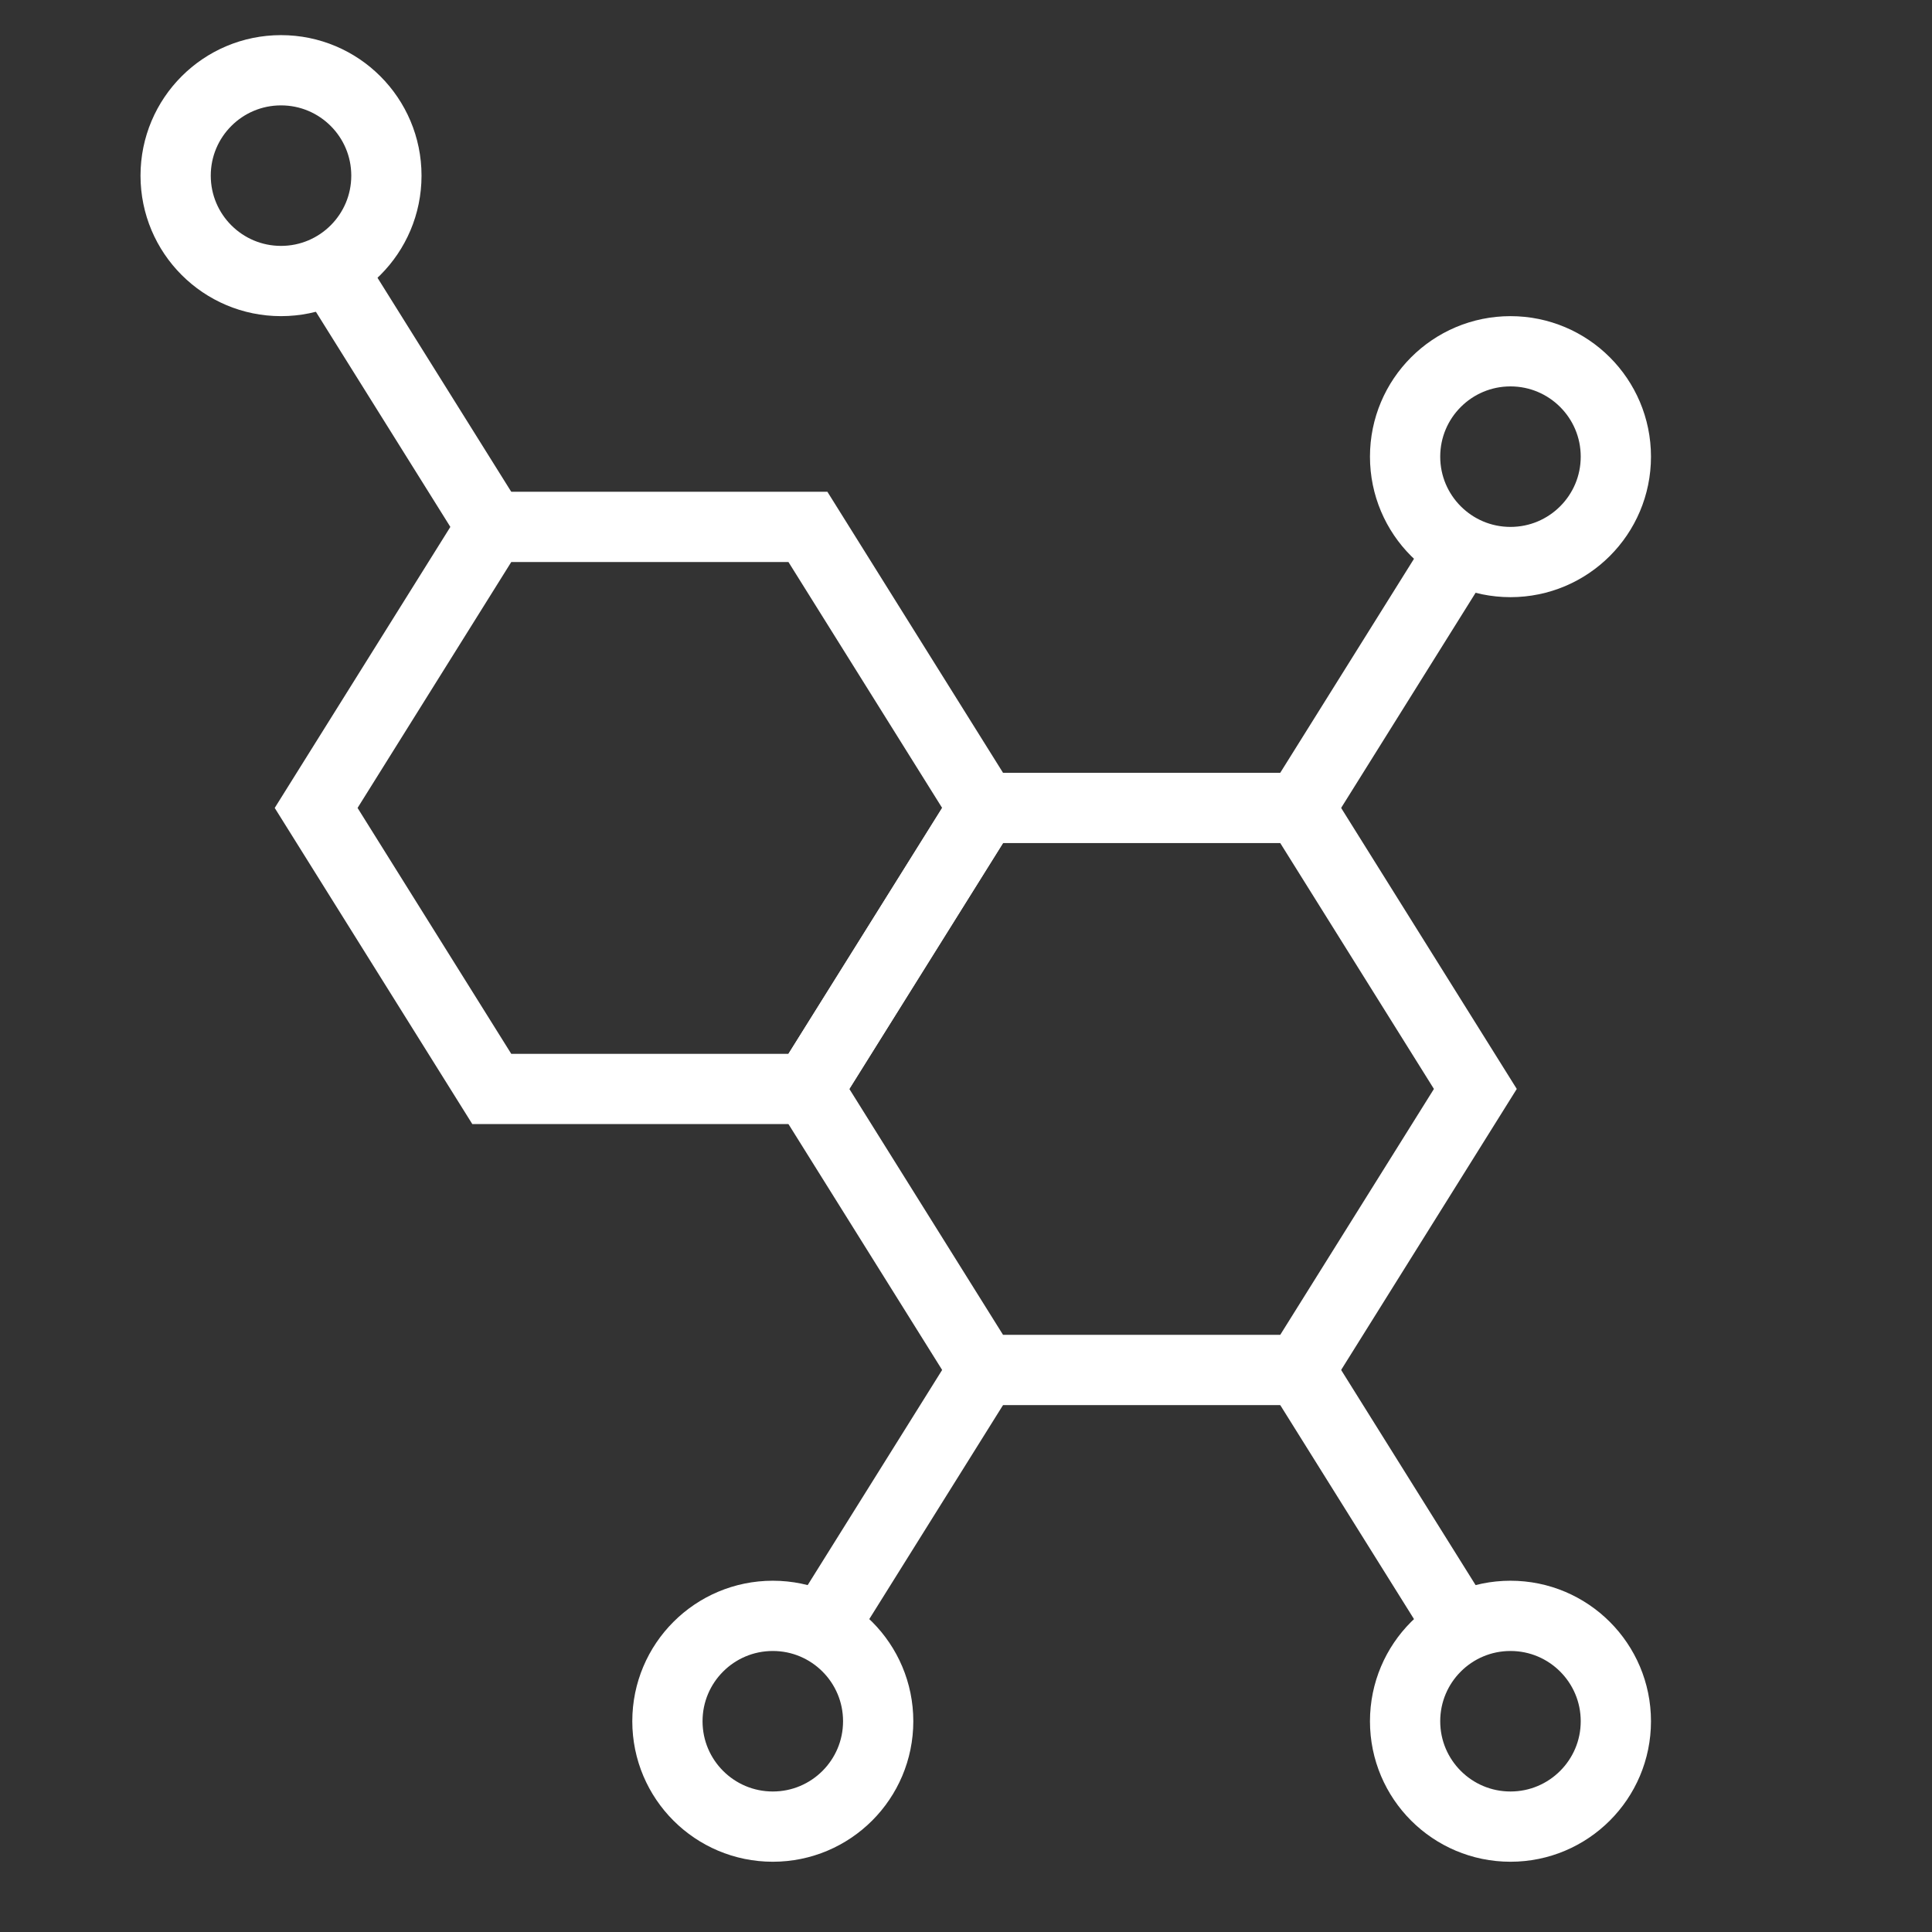 <svg width="55" height="55" viewBox="0 0 55 55" fill="none" xmlns="http://www.w3.org/2000/svg">
<rect x="0" y="0" width="55" height="55" fill="#333333" stroke="none"/>
<path d="M23 31L28 23H37L42 31L37 39H28L23 31Z" stroke="white" stroke-width="2"/>
<path d="M37 39L42 47" stroke="white" stroke-width="2"/>
<path d="M28 39L23 47" stroke="white" stroke-width="2"/>
<path d="M42 15L37 23" stroke="white" stroke-width="2"/>
<path d="M9 7L14 15" stroke="white" stroke-width="2"/>
<path d="M9 23L14 15H23L28 23L23 31H14L9 23Z" stroke="white" stroke-width="2"/>
<circle cx="43" cy="13" r="3" stroke="white" stroke-width="2"/>
<circle cx="8" cy="5" r="3" stroke="white" stroke-width="2"/>
<circle cx="22" cy="49" r="3" stroke="white" stroke-width="2"/>
<circle cx="43" cy="49" r="3" stroke="white" stroke-width="2"/>
</svg>
